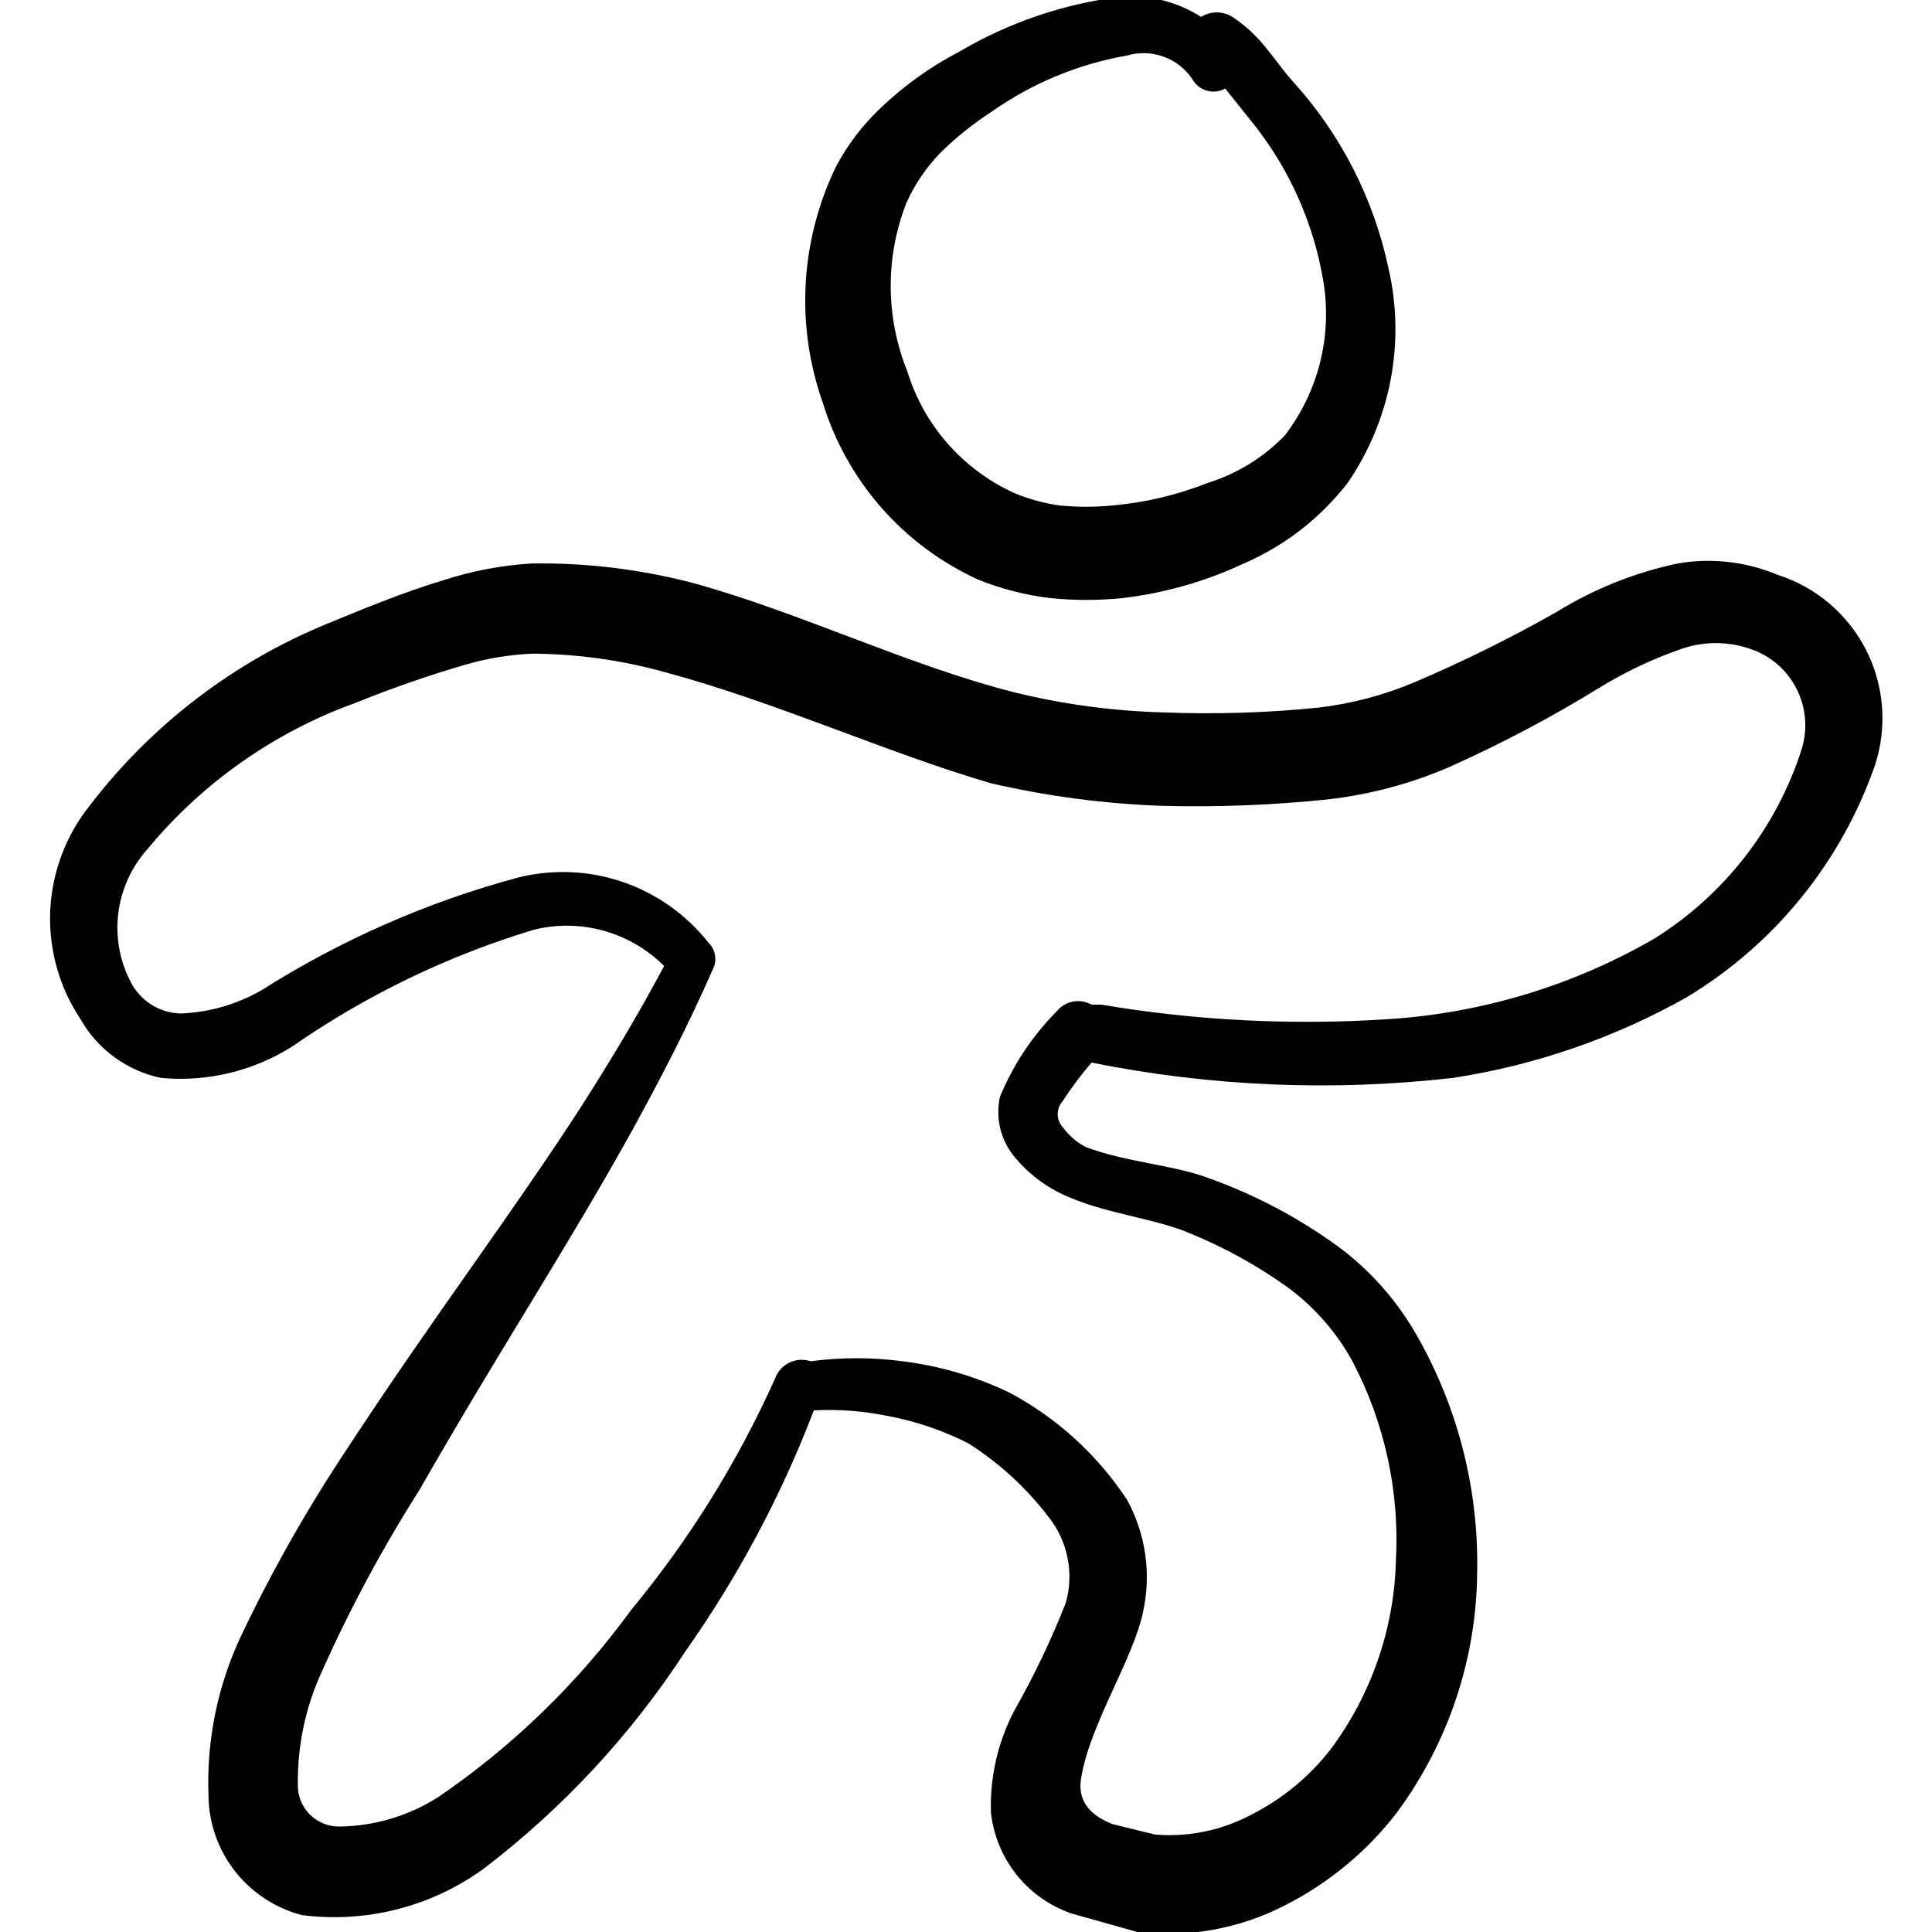 <svg width="24" height="24" viewBox="0 0 24 24" fill="none" xmlns="http://www.w3.org/2000/svg">
<g clip-path="url(#clip0_1052_9343)">
<path fill-rule="evenodd" clip-rule="evenodd" d="M12.15 7.2C12.438 7.316 12.741 7.394 13.05 7.43C13.346 7.46 13.644 7.46 13.94 7.43C14.463 7.369 14.973 7.224 15.45 7C15.958 6.781 16.401 6.437 16.74 6C17.004 5.616 17.186 5.181 17.274 4.723C17.362 4.266 17.354 3.795 17.25 3.34C17.066 2.467 16.652 1.659 16.05 1C15.9 0.83 15.77 0.63 15.61 0.46C15.519 0.366 15.419 0.282 15.31 0.21C15.251 0.174 15.184 0.154 15.115 0.154C15.046 0.154 14.979 0.174 14.92 0.21C14.623 0.02 14.272 -0.068 13.92 -0.04C13.214 0.047 12.533 0.279 11.92 0.64C11.554 0.83 11.217 1.073 10.92 1.36C10.708 1.564 10.529 1.8 10.39 2.06C10.168 2.514 10.039 3.008 10.009 3.513C9.98 4.018 10.052 4.523 10.22 5C10.368 5.482 10.617 5.928 10.949 6.307C11.282 6.686 11.691 6.99 12.15 7.2ZM11.26 2.52C11.363 2.291 11.505 2.081 11.68 1.9C11.878 1.705 12.096 1.53 12.33 1.38C12.829 1.03 13.399 0.795 14 0.69C14.148 0.646 14.307 0.651 14.452 0.703C14.598 0.755 14.723 0.852 14.81 0.98C14.829 1.015 14.854 1.046 14.885 1.071C14.916 1.096 14.952 1.115 14.99 1.126C15.028 1.137 15.068 1.14 15.107 1.136C15.147 1.132 15.185 1.119 15.22 1.1L15.54 1.5C16.009 2.077 16.319 2.766 16.44 3.5C16.495 3.834 16.48 4.176 16.398 4.505C16.315 4.833 16.166 5.141 15.96 5.41C15.694 5.684 15.364 5.887 15 6C14.619 6.151 14.218 6.245 13.81 6.28C13.597 6.3 13.383 6.3 13.17 6.28C12.97 6.253 12.775 6.199 12.59 6.12C12.276 5.976 11.996 5.766 11.768 5.506C11.541 5.246 11.371 4.941 11.27 4.61C11 3.94 10.996 3.192 11.26 2.52Z" fill="black"/>
<path fill-rule="evenodd" clip-rule="evenodd" d="M22.08 7.14C21.689 6.976 21.258 6.927 20.84 7C20.309 7.112 19.802 7.315 19.34 7.6C18.764 7.927 18.17 8.221 17.56 8.48C17.183 8.638 16.786 8.742 16.38 8.79C15.742 8.855 15.101 8.875 14.46 8.85C13.833 8.834 13.209 8.75 12.6 8.6C11.29 8.27 9.92 7.6 8.6 7.24C7.947 7.07 7.274 6.989 6.6 7C6.226 7.023 5.856 7.094 5.5 7.21C5 7.36 4.5 7.57 4.06 7.75C2.899 8.227 1.884 9.004 1.12 10C0.82 10.373 0.646 10.832 0.624 11.31C0.603 11.789 0.734 12.261 1 12.66C1.105 12.846 1.249 13.007 1.421 13.133C1.594 13.259 1.791 13.347 2 13.39C2.571 13.444 3.145 13.306 3.63 13C4.548 12.363 5.56 11.873 6.63 11.55C6.916 11.479 7.215 11.483 7.499 11.562C7.783 11.641 8.042 11.792 8.25 12C7.92 12.62 7.58 13.18 7.25 13.7C6.34 15.11 5.41 16.32 4.31 18C3.819 18.738 3.381 19.51 3 20.31C2.704 20.934 2.563 21.62 2.59 22.31C2.594 22.65 2.71 22.979 2.92 23.246C3.13 23.513 3.421 23.704 3.75 23.79C4.545 23.892 5.349 23.689 6 23.22C6.985 22.47 7.834 21.557 8.51 20.52C9.166 19.59 9.704 18.583 10.11 17.52C10.418 17.504 10.728 17.528 11.03 17.59C11.378 17.655 11.714 17.77 12.03 17.93C12.415 18.175 12.754 18.487 13.03 18.85C13.146 18.998 13.226 19.171 13.262 19.355C13.299 19.539 13.291 19.729 13.24 19.91C13.059 20.371 12.845 20.819 12.6 21.25C12.395 21.641 12.295 22.079 12.31 22.52C12.342 22.802 12.452 23.068 12.629 23.29C12.806 23.511 13.042 23.677 13.31 23.77L14.13 24C14.759 24.075 15.397 23.96 15.96 23.67C16.503 23.395 16.978 23.002 17.35 22.52C17.993 21.651 18.344 20.601 18.35 19.52C18.369 18.466 18.095 17.428 17.56 16.52C17.329 16.134 17.027 15.794 16.67 15.52C16.161 15.142 15.598 14.842 15 14.63C14.57 14.47 14 14.44 13.49 14.25C13.375 14.19 13.276 14.105 13.2 14C13.161 13.956 13.139 13.899 13.139 13.84C13.139 13.781 13.161 13.724 13.2 13.68C13.309 13.512 13.429 13.351 13.56 13.2C15.038 13.497 16.553 13.561 18.05 13.39C19.069 13.234 20.052 12.895 20.95 12.39C22.042 11.733 22.87 10.714 23.29 9.51C23.368 9.275 23.398 9.027 23.379 8.78C23.36 8.533 23.293 8.293 23.18 8.072C23.068 7.852 22.912 7.656 22.724 7.496C22.535 7.336 22.316 7.215 22.08 7.14ZM22.38 9.31C22.067 10.285 21.419 11.118 20.55 11.66C19.542 12.243 18.412 12.585 17.25 12.66C16.057 12.739 14.859 12.679 13.68 12.48C13.68 12.48 13.6 12.48 13.56 12.48C13.49 12.441 13.409 12.427 13.33 12.442C13.252 12.456 13.181 12.498 13.13 12.56C12.825 12.866 12.584 13.23 12.42 13.63C12.393 13.761 12.395 13.897 12.428 14.027C12.461 14.157 12.523 14.278 12.61 14.38C12.795 14.602 13.032 14.773 13.3 14.88C13.77 15.08 14.36 15.14 14.78 15.32C15.204 15.493 15.607 15.715 15.98 15.98C16.319 16.226 16.599 16.543 16.8 16.91C17.203 17.676 17.389 18.536 17.34 19.4C17.316 20.241 17.033 21.055 16.53 21.73C16.262 22.075 15.92 22.355 15.53 22.55C15.167 22.74 14.758 22.823 14.35 22.79L13.82 22.66C13.49 22.53 13.39 22.33 13.43 22.09C13.54 21.41 14.08 20.61 14.2 20.02C14.304 19.548 14.232 19.054 14 18.63C13.632 18.072 13.13 17.614 12.54 17.3C12.121 17.098 11.672 16.967 11.21 16.91C10.832 16.86 10.448 16.86 10.07 16.91C9.984 16.881 9.89 16.887 9.807 16.926C9.725 16.965 9.662 17.035 9.63 17.12C9.166 18.156 8.564 19.125 7.84 20C7.182 20.904 6.373 21.689 5.45 22.32C5.08 22.558 4.65 22.686 4.21 22.69C4.141 22.69 4.073 22.676 4.01 22.649C3.947 22.622 3.89 22.583 3.842 22.534C3.795 22.484 3.757 22.425 3.733 22.361C3.709 22.297 3.697 22.229 3.7 22.16C3.695 21.677 3.798 21.199 4 20.76C4.348 19.982 4.752 19.23 5.21 18.51C6.21 16.76 7.04 15.51 7.86 14.03C8.2 13.41 8.54 12.76 8.86 12.03C8.885 11.977 8.892 11.918 8.881 11.86C8.871 11.803 8.842 11.75 8.8 11.71C8.526 11.362 8.158 11.101 7.739 10.957C7.321 10.813 6.87 10.794 6.44 10.9C5.312 11.203 4.237 11.675 3.25 12.3C2.945 12.476 2.602 12.575 2.25 12.59C2.122 12.588 1.997 12.552 1.888 12.485C1.779 12.418 1.69 12.323 1.63 12.21C1.489 11.946 1.433 11.645 1.469 11.348C1.505 11.052 1.631 10.773 1.83 10.55C2.515 9.722 3.409 9.094 4.42 8.73C4.862 8.551 5.312 8.394 5.77 8.26C6.043 8.18 6.325 8.133 6.61 8.12C7.168 8.123 7.723 8.2 8.26 8.35C9.64 8.72 11.01 9.35 12.31 9.73C13.003 9.89 13.709 9.984 14.42 10.01C15.114 10.029 15.809 10.002 16.5 9.93C17.017 9.87 17.522 9.736 18 9.53C18.651 9.239 19.283 8.905 19.89 8.53C20.206 8.338 20.541 8.181 20.89 8.06C21.165 7.965 21.465 7.965 21.74 8.06C21.989 8.142 22.197 8.32 22.316 8.554C22.436 8.788 22.459 9.059 22.38 9.31Z" fill="black"/>
</g>
<defs>
<clipPath id="clip0_1052_9343">
<rect width="24" height="24" fill="white"/>
</clipPath>
</defs>
</svg>
